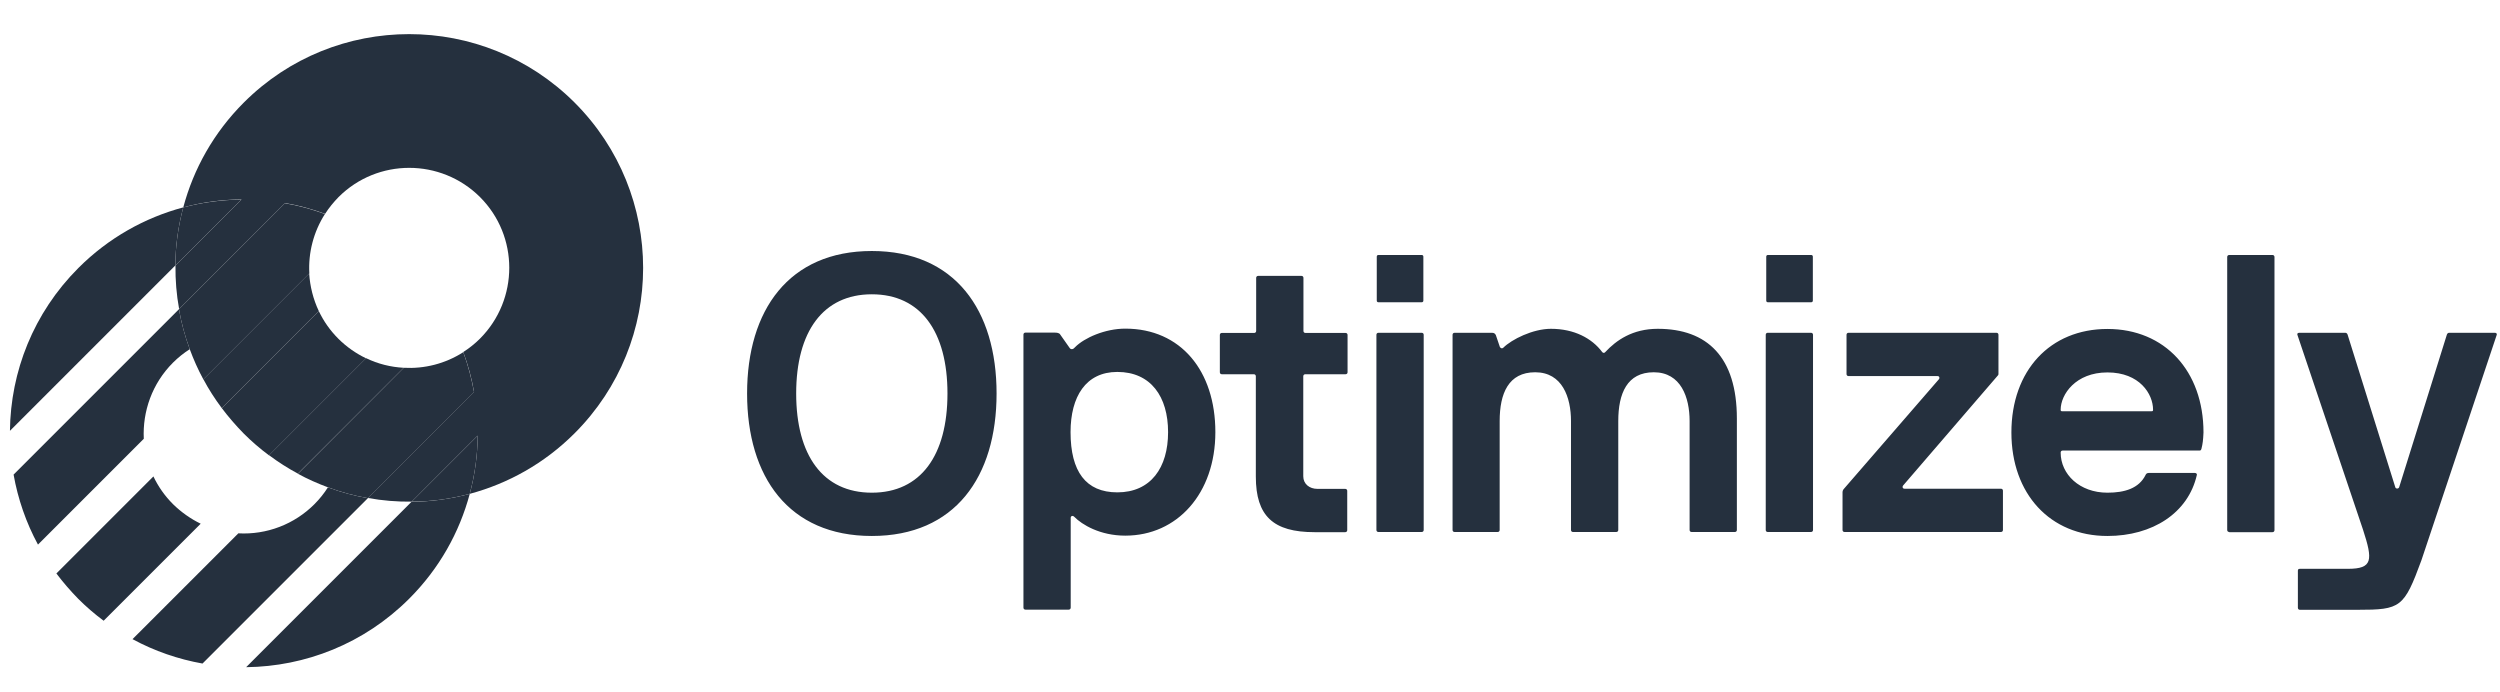 <svg width="159" height="44" viewBox="0 0 159 44" fill="none" xmlns="http://www.w3.org/2000/svg">
<g clip-path="url(#clip0)">
<path d="M71.568 20.901C75.092 20.901 77.297 23.581 77.297 27.484C77.297 31.388 74.87 34.067 71.568 34.067C69.965 34.067 68.815 33.371 68.319 32.865C68.224 32.77 68.097 32.812 68.097 32.938V38.646C68.097 38.72 68.044 38.773 67.971 38.773H65.217C65.143 38.773 65.091 38.72 65.091 38.646V21.281C65.091 21.207 65.143 21.154 65.217 21.154H67.074C67.222 21.154 67.38 21.175 67.433 21.281L68.034 22.136C68.118 22.252 68.266 22.22 68.372 22.083C68.962 21.481 70.292 20.901 71.568 20.901ZM71.062 23.655C69.057 23.655 68.087 25.227 68.087 27.484C68.087 29.985 69.057 31.314 71.062 31.314C73.193 31.314 74.29 29.742 74.29 27.484C74.29 25.227 73.193 23.655 71.062 23.655ZM154.004 35.629C152.896 38.646 152.685 38.783 149.953 38.783H146.271C146.197 38.783 146.145 38.73 146.145 38.657V36.304C146.145 36.23 146.166 36.177 146.271 36.177H149.32C150.924 36.177 150.913 35.618 150.291 33.698L146.113 21.291C146.092 21.218 146.134 21.165 146.24 21.165H149.162C149.236 21.165 149.288 21.218 149.31 21.291L152.337 30.976C152.358 31.103 152.559 31.103 152.59 30.976L155.618 21.291C155.639 21.218 155.692 21.165 155.766 21.165H158.667C158.762 21.165 158.815 21.218 158.794 21.291L154.004 35.629ZM55.448 34.088C50.163 34.088 47.515 30.333 47.515 25.026C47.515 19.72 50.173 15.964 55.448 15.964C60.733 15.964 63.382 19.72 63.382 25.026C63.382 30.333 60.733 34.088 55.448 34.088ZM60.259 25.026C60.259 21.091 58.56 18.717 55.448 18.717C52.346 18.717 50.637 21.091 50.637 25.026C50.637 28.961 52.336 31.335 55.448 31.335C58.56 31.335 60.259 28.961 60.259 25.026ZM77.708 23.802C77.634 23.802 77.582 23.75 77.582 23.676V21.302C77.582 21.228 77.634 21.175 77.708 21.175H79.765C79.839 21.175 79.892 21.123 79.892 21.049V17.673C79.892 17.599 79.945 17.546 80.019 17.546H82.772C82.846 17.546 82.899 17.599 82.899 17.673V21.049C82.899 21.123 82.951 21.175 83.025 21.175H85.578C85.652 21.175 85.705 21.228 85.705 21.302V23.676C85.705 23.75 85.652 23.802 85.578 23.802H83.015C82.941 23.802 82.888 23.855 82.888 23.929V30.291C82.888 30.786 83.289 31.092 83.785 31.092H85.557C85.631 31.092 85.684 31.145 85.684 31.219V33.719C85.684 33.793 85.631 33.846 85.557 33.846H83.605C80.979 33.846 79.871 32.822 79.871 30.312V23.929C79.871 23.855 79.818 23.802 79.744 23.802H77.708ZM87.667 19.224C87.604 19.224 87.562 19.182 87.562 19.118V16.323C87.562 16.259 87.604 16.217 87.667 16.217H90.421C90.484 16.217 90.526 16.259 90.526 16.323V19.118C90.526 19.182 90.484 19.224 90.421 19.224H87.667ZM87.667 33.835C87.593 33.835 87.54 33.782 87.54 33.709V21.291C87.54 21.218 87.593 21.165 87.667 21.165H90.421C90.495 21.165 90.547 21.218 90.547 21.291V33.709C90.547 33.782 90.495 33.835 90.421 33.835H87.667ZM107.585 33.835C107.511 33.835 107.459 33.782 107.459 33.709V26.777C107.459 25.279 106.91 23.676 105.18 23.676C103.481 23.676 102.922 25.026 102.922 26.777V33.709C102.922 33.782 102.869 33.835 102.796 33.835H100.042C99.968 33.835 99.915 33.782 99.915 33.709V26.777C99.915 25.279 99.367 23.676 97.637 23.676C95.938 23.676 95.379 25.026 95.379 26.777V33.709C95.379 33.782 95.326 33.835 95.252 33.835H92.51C92.436 33.835 92.383 33.782 92.383 33.709V21.291C92.383 21.218 92.436 21.165 92.51 21.165H94.883C95.031 21.165 95.084 21.218 95.136 21.313L95.39 22.062C95.442 22.157 95.537 22.188 95.611 22.114C96.139 21.587 97.489 20.912 98.639 20.912C100.116 20.912 101.245 21.513 101.899 22.389C101.952 22.462 102.046 22.462 102.099 22.389C102.796 21.64 103.829 20.912 105.433 20.912C108.587 20.912 110.465 22.716 110.465 26.619V33.709C110.465 33.782 110.412 33.835 110.339 33.835H107.585ZM112.438 19.224C112.375 19.224 112.333 19.182 112.333 19.118V16.323C112.333 16.259 112.375 16.217 112.438 16.217H115.191C115.255 16.217 115.297 16.259 115.297 16.323V19.118C115.297 19.182 115.255 19.224 115.191 19.224H112.438ZM112.427 33.835C112.354 33.835 112.301 33.782 112.301 33.709V21.291C112.301 21.218 112.354 21.165 112.427 21.165H115.181C115.255 21.165 115.308 21.218 115.308 21.291V33.709C115.308 33.782 115.255 33.835 115.181 33.835H112.427ZM117.312 33.835C117.238 33.835 117.185 33.782 117.185 33.709V31.303C117.185 31.208 117.238 31.124 117.28 31.082L123.315 24.119C123.368 24.066 123.368 23.918 123.22 23.918H117.565C117.491 23.918 117.439 23.866 117.439 23.792V21.291C117.439 21.218 117.491 21.165 117.565 21.165H126.976C127.049 21.165 127.102 21.218 127.102 21.291V23.771C127.102 23.845 127.081 23.866 127.049 23.897L121.036 30.881C120.983 30.934 120.983 31.082 121.131 31.082H127.26C127.334 31.082 127.387 31.134 127.387 31.208V33.709C127.387 33.782 127.334 33.835 127.26 33.835H117.312ZM139.899 28.655H131.185C131.111 28.655 131.058 28.708 131.058 28.782C131.058 30.164 132.261 31.335 134.033 31.335C135.131 31.335 136.038 31.061 136.46 30.206C136.481 30.153 136.534 30.079 136.66 30.079H139.593C139.667 30.079 139.741 30.132 139.72 30.206C139.171 32.633 136.892 34.088 134.033 34.088C130.383 34.088 127.925 31.409 127.925 27.505C127.925 23.57 130.383 20.922 134.033 20.922C137.684 20.922 140.142 23.602 140.142 27.505C140.121 28.001 140.089 28.233 140.015 28.529C139.994 28.602 139.973 28.655 139.899 28.655ZM136.84 26.155C136.913 26.155 136.935 26.134 136.935 26.06C136.935 25.058 136.08 23.686 134.033 23.686C132.008 23.686 131.058 25.089 131.058 26.06C131.058 26.134 131.079 26.155 131.153 26.155H136.84ZM141.777 33.835C141.703 33.835 141.65 33.782 141.65 33.709V16.344C141.65 16.27 141.703 16.217 141.777 16.217H144.53C144.604 16.217 144.657 16.27 144.657 16.344V33.719C144.657 33.793 144.604 33.846 144.53 33.846H141.777V33.835Z" fill="#25303E"/>
<path d="M15.507 6.522C13.587 8.442 12.31 10.742 11.656 13.189C12.869 12.862 14.114 12.694 15.359 12.683L11.16 16.882C11.15 17.81 11.223 18.739 11.392 19.656L18.134 12.915C18.999 13.063 19.843 13.295 20.676 13.601C20.919 13.221 21.204 12.873 21.531 12.535C24.01 10.056 28.04 10.056 30.53 12.535C33.009 15.014 33.009 19.044 30.53 21.534C30.203 21.861 29.844 22.146 29.464 22.389C29.77 23.212 30.002 24.066 30.15 24.931L23.409 31.673C24.326 31.841 25.255 31.915 26.183 31.905L30.382 27.706C30.371 28.951 30.203 30.196 29.875 31.409C32.312 30.755 34.623 29.478 36.543 27.558C42.356 21.745 42.356 12.335 36.543 6.522C30.73 0.72 21.309 0.72 15.507 6.522Z" fill="#25303E"/>
<path d="M20.275 19.783C19.917 19.023 19.716 18.211 19.663 17.388L15.844 21.207L12.933 24.119C13.27 24.752 13.661 25.363 14.104 25.954L18.239 21.819L20.275 19.783ZM25.677 23.391C24.854 23.348 24.041 23.148 23.282 22.779L21.246 24.815L17.11 28.95C17.701 29.393 18.313 29.784 18.946 30.121L21.858 27.21L25.677 23.391Z" fill="#25303E"/>
<path d="M19.674 17.388C19.6 16.08 19.938 14.75 20.666 13.611C19.832 13.305 18.988 13.073 18.123 12.925L11.382 19.666C11.53 20.532 11.761 21.376 12.068 22.209C12.31 22.863 12.595 23.507 12.933 24.129L19.674 17.388ZM25.677 23.391L18.946 30.132C19.568 30.47 20.212 30.754 20.866 30.997C21.689 31.303 22.543 31.535 23.409 31.683L30.15 24.941C29.992 24.076 29.77 23.232 29.464 22.399C28.314 23.137 26.985 23.464 25.677 23.391ZM29.875 31.408C30.203 30.195 30.371 28.95 30.382 27.706L26.183 31.904C27.417 31.904 28.662 31.735 29.875 31.408ZM11.656 13.189C11.329 14.402 11.16 15.647 11.15 16.892L15.348 12.693C14.104 12.704 12.859 12.873 11.656 13.189ZM23.282 22.789C22.649 22.483 22.048 22.072 21.52 21.544C20.993 21.017 20.581 20.426 20.275 19.783L14.104 25.954C14.526 26.513 14.99 27.051 15.496 27.568C16.003 28.075 16.541 28.539 17.11 28.961L23.282 22.789Z" fill="#25303E"/>
<path d="M11.656 13.189C9.219 13.843 6.909 15.12 4.989 17.04C2.119 19.91 0.674 23.644 0.632 27.4L11.15 16.882C11.16 15.647 11.329 14.403 11.656 13.189ZM15.655 42.433C19.41 42.391 23.155 40.946 26.025 38.076C27.945 36.156 29.221 33.856 29.876 31.409C28.662 31.736 27.418 31.905 26.173 31.915L15.655 42.433ZM11.002 23.064C11.329 22.737 11.688 22.452 12.068 22.209C11.762 21.376 11.53 20.532 11.382 19.667L0.864 30.185C1.138 31.725 1.655 33.234 2.415 34.637L9.145 27.906C9.061 26.166 9.673 24.393 11.002 23.064ZM20.855 30.997C20.613 31.377 20.328 31.736 20.001 32.063C19.37 32.696 18.613 33.189 17.778 33.509C16.944 33.829 16.051 33.969 15.159 33.92L8.428 40.65C9.831 41.41 11.34 41.927 12.88 42.201L23.398 31.683C22.544 31.535 21.689 31.303 20.855 30.997ZM11.002 32.063C10.475 31.535 10.063 30.945 9.757 30.301L3.586 36.473C4.008 37.032 4.472 37.57 4.978 38.087C5.484 38.593 6.023 39.057 6.592 39.479L12.764 33.308C12.131 33.002 11.53 32.58 11.002 32.063Z" fill="#25303E"/>
</g>
<defs>
<clipPath id="clip0">
<rect width="158.183" height="43.152" fill="white" transform="translate(0.632)"/>
</clipPath>
</defs>
</svg>
